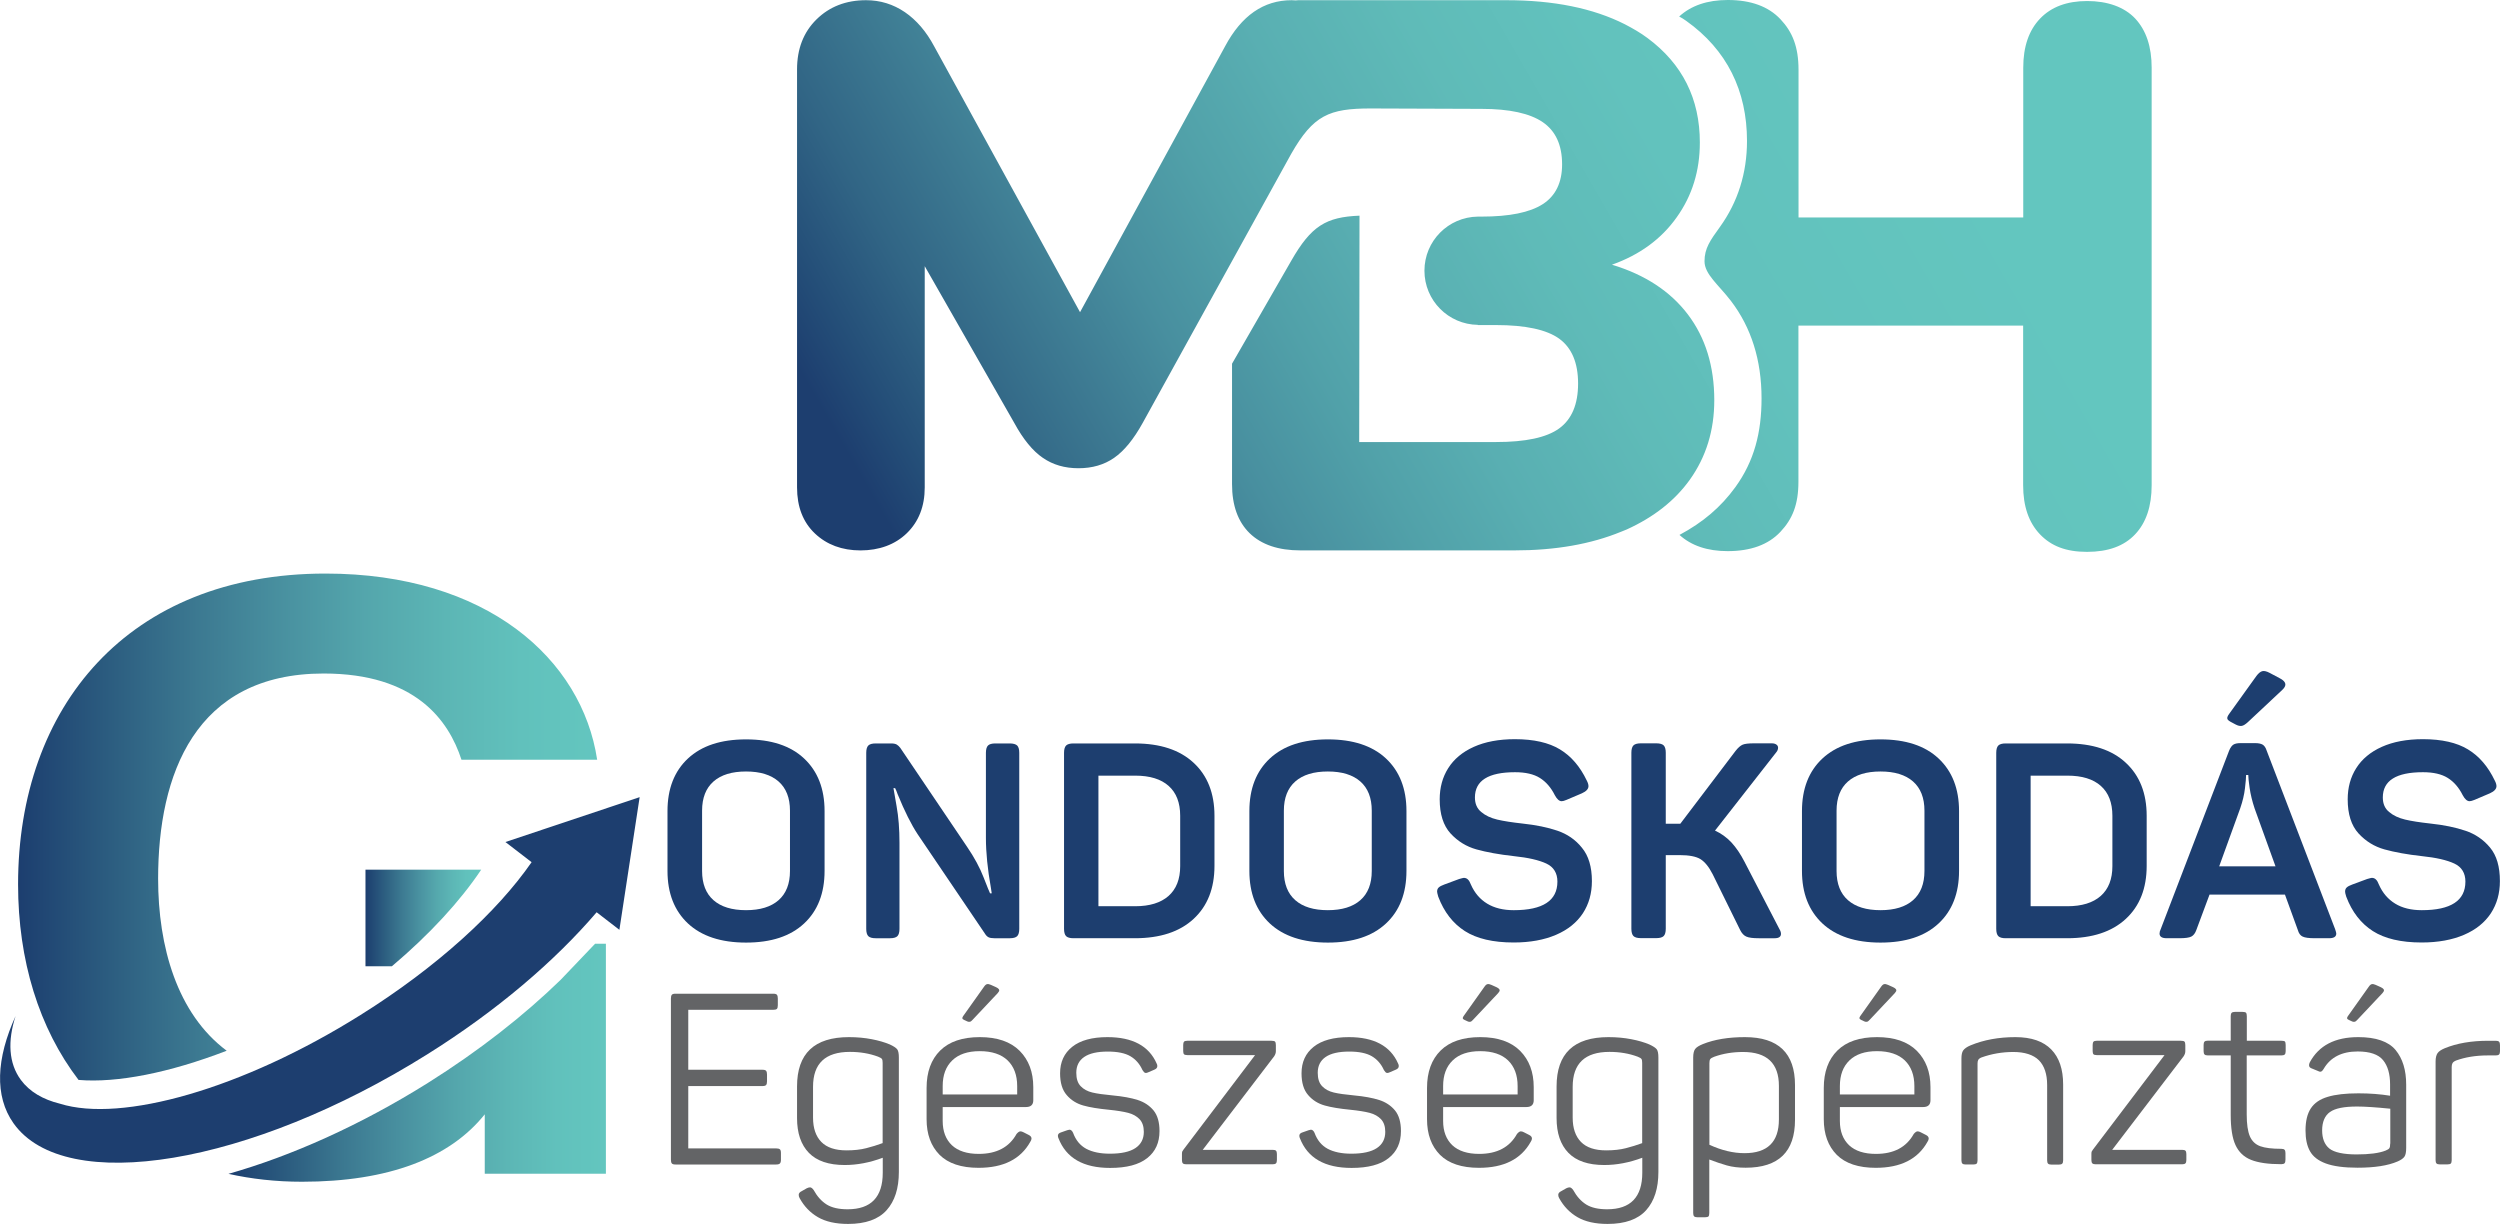<?xml version="1.0" encoding="UTF-8"?>
<svg xmlns="http://www.w3.org/2000/svg" xmlns:xlink="http://www.w3.org/1999/xlink" id="a" viewBox="0 0 240.64 117.81">
  <defs>
    <style>.f{fill:url(#e);}.g{fill:url(#d);}.h{fill:url(#b);}.i{fill:#636466;}.j{fill:#1d3e6f;}.k{fill:url(#c);}</style>
    <linearGradient id="b" x1="1.74" y1="38.9" x2="57.48" y2="38.9" gradientTransform="translate(0 118.51) scale(1 -1)" gradientUnits="userSpaceOnUse">
      <stop offset="0" stop-color="#1d3e6f"></stop>
      <stop offset=".02" stop-color="#1e4271"></stop>
      <stop offset=".17" stop-color="#2d5f81"></stop>
      <stop offset=".31" stop-color="#3c7991"></stop>
      <stop offset=".46" stop-color="#4991a0"></stop>
      <stop offset=".6" stop-color="#54a6ac"></stop>
      <stop offset=".74" stop-color="#5cb6b5"></stop>
      <stop offset=".87" stop-color="#61c1bc"></stop>
      <stop offset="1" stop-color="#63c6bf"></stop>
    </linearGradient>
    <linearGradient id="c" x1="35.18" y1="30.15" x2="46.32" y2="30.15" gradientTransform="translate(0 118.51) scale(1 -1)" gradientUnits="userSpaceOnUse">
      <stop offset="0" stop-color="#1d3e6f"></stop>
      <stop offset=".02" stop-color="#1e4271"></stop>
      <stop offset=".17" stop-color="#2d5f81"></stop>
      <stop offset=".31" stop-color="#3c7991"></stop>
      <stop offset=".46" stop-color="#4991a0"></stop>
      <stop offset=".6" stop-color="#54a6ac"></stop>
      <stop offset=".74" stop-color="#5cb6b5"></stop>
      <stop offset=".87" stop-color="#61c1bc"></stop>
      <stop offset="1" stop-color="#63c6bf"></stop>
    </linearGradient>
    <linearGradient id="d" x1="21.99" y1="16.21" x2="58.32" y2="16.21" gradientTransform="translate(0 118.51) scale(1 -1)" gradientUnits="userSpaceOnUse">
      <stop offset="0" stop-color="#1d3e6f"></stop>
      <stop offset=".02" stop-color="#1e4271"></stop>
      <stop offset=".17" stop-color="#2d5f81"></stop>
      <stop offset=".31" stop-color="#3c7991"></stop>
      <stop offset=".46" stop-color="#4991a0"></stop>
      <stop offset=".6" stop-color="#54a6ac"></stop>
      <stop offset=".74" stop-color="#5cb6b5"></stop>
      <stop offset=".87" stop-color="#61c1bc"></stop>
      <stop offset="1" stop-color="#63c6bf"></stop>
    </linearGradient>
    <linearGradient id="e" x1="83.45" y1="58.03" x2="200.54" y2="125.63" gradientTransform="translate(0 118.51) scale(1 -1)" gradientUnits="userSpaceOnUse">
      <stop offset=".05" stop-color="#1d3e6f"></stop>
      <stop offset=".09" stop-color="#244e78"></stop>
      <stop offset=".15" stop-color="#316585"></stop>
      <stop offset=".22" stop-color="#3d7a92"></stop>
      <stop offset=".29" stop-color="#488f9f"></stop>
      <stop offset=".37" stop-color="#51a1a9"></stop>
      <stop offset=".45" stop-color="#59afb2"></stop>
      <stop offset=".55" stop-color="#5fbbb8"></stop>
      <stop offset=".66" stop-color="#62c2bd"></stop>
      <stop offset=".85" stop-color="#63c6bf"></stop>
    </linearGradient>
  </defs>
  <g>
    <path class="j" d="m71.81,71.17c-2.41,0-4.27.61-5.59,1.84-1.31,1.22-1.97,2.91-1.97,5.06v5.76c0,2.15.66,3.83,1.97,5.06,1.31,1.22,3.17,1.84,5.59,1.84s4.27-.61,5.59-1.84c1.31-1.22,1.97-2.91,1.97-5.06v-5.76c0-2.15-.66-3.83-1.97-5.06s-3.17-1.84-5.59-1.84Zm4.23,12.67c0,1.23-.37,2.17-1.1,2.81-.73.64-1.77.96-3.13.96s-2.4-.32-3.13-.96c-.73-.64-1.1-1.58-1.1-2.81v-5.81c0-1.23.37-2.17,1.1-2.81.73-.64,1.77-.96,3.13-.96s2.4.32,3.13.96c.73.64,1.1,1.58,1.1,2.81v5.81Z"></path>
    <path class="j" d="m97.2,71.56h-1.4c-.33,0-.57.07-.7.2s-.2.37-.2.7v8.19c0,1.41.16,3.01.48,4.81l.08.53h-.16c-.05-.09-.26-.6-.62-1.53s-.89-1.92-1.6-2.96l-6.42-9.51c-.11-.14-.22-.25-.34-.32s-.3-.11-.53-.11h-1.51c-.33,0-.57.07-.7.2s-.2.37-.2.7v16.95c0,.33.07.57.2.7s.37.2.7.2h1.4c.33,0,.57-.07.7-.2s.2-.37.2-.7v-8.29c0-1.3-.09-2.48-.28-3.53-.18-1.05-.29-1.62-.3-1.73h.16c.09.18.17.37.24.58.67,1.64,1.31,2.92,1.93,3.86l6.47,9.56c.11.18.22.29.36.36.13.06.31.09.54.09h1.51c.33,0,.57-.07.7-.2s.2-.37.2-.7v-16.95c0-.33-.07-.57-.2-.7-.14-.13-.38-.2-.71-.2Z"></path>
    <path class="j" d="m109.24,71.56h-5.92c-.33,0-.57.07-.7.2s-.2.37-.2.7v16.95c0,.33.07.57.2.7s.37.2.7.2h5.92c2.43,0,4.31-.62,5.65-1.86s2.01-2.94,2.01-5.11v-4.81c0-2.17-.67-3.87-2.01-5.11-1.34-1.24-3.22-1.86-5.65-1.86Zm4.36,11.81c0,1.25-.37,2.2-1.12,2.87-.75.66-1.82.99-3.21.99h-3.54v-12.57h3.54c1.41,0,2.48.33,3.22.99s1.11,1.62,1.11,2.87v4.85Z"></path>
    <path class="j" d="m127.82,71.17c-2.41,0-4.27.61-5.59,1.84-1.31,1.22-1.97,2.91-1.97,5.06v5.76c0,2.15.66,3.83,1.97,5.06,1.31,1.22,3.17,1.84,5.59,1.84s4.27-.61,5.59-1.84c1.31-1.22,1.97-2.91,1.97-5.06v-5.76c0-2.15-.66-3.83-1.97-5.06-1.32-1.23-3.18-1.84-5.59-1.84Zm4.22,12.67c0,1.23-.37,2.17-1.1,2.81-.73.64-1.77.96-3.13.96s-2.4-.32-3.13-.96c-.73-.64-1.1-1.58-1.1-2.81v-5.81c0-1.23.37-2.17,1.1-2.81.73-.64,1.77-.96,3.13-.96s2.4.32,3.13.96c.73.64,1.1,1.58,1.1,2.81v5.81Z"></path>
    <path class="j" d="m149.91,79.96c-.94-.32-2.06-.55-3.37-.69-.99-.11-1.79-.23-2.42-.38-.63-.15-1.14-.39-1.54-.73-.41-.33-.61-.8-.61-1.4,0-1.62,1.29-2.43,3.86-2.43,1,0,1.8.18,2.39.55.59.37,1.07.92,1.44,1.66.21.39.43.58.66.58.11,0,.26-.04.47-.13l1.48-.63c.42-.19.63-.42.63-.69,0-.14-.05-.32-.16-.53-.65-1.36-1.51-2.36-2.59-3.01-1.07-.65-2.52-.98-4.33-.98-1.55,0-2.87.25-3.96.74-1.09.49-1.91,1.18-2.46,2.05-.55.87-.82,1.87-.82,3,0,1.43.35,2.52,1.04,3.28.7.76,1.53,1.27,2.5,1.54.97.27,2.17.49,3.62.65,1.36.14,2.39.38,3.1.71s1.07.92,1.07,1.74c0,1.83-1.4,2.75-4.2,2.75-1.02,0-1.87-.21-2.56-.63s-1.21-1.03-1.56-1.82c-.09-.23-.18-.4-.29-.5-.11-.11-.24-.16-.4-.16-.05,0-.2.04-.45.11l-1.43.53c-.25.09-.42.18-.53.28s-.16.23-.16.41c0,.07.04.23.11.48.56,1.48,1.42,2.58,2.56,3.31s2.71,1.1,4.7,1.1c1.58,0,2.94-.25,4.08-.74s1.99-1.18,2.58-2.07c.58-.89.87-1.92.87-3.1,0-1.37-.32-2.44-.96-3.21-.62-.78-1.42-1.32-2.36-1.64Z"></path>
    <path class="j" d="m167.93,82.97c-.39-.76-.81-1.38-1.27-1.88-.46-.49-.99-.87-1.58-1.14l5.89-7.53c.12-.14.18-.29.18-.45,0-.12-.05-.22-.16-.3-.11-.08-.26-.12-.45-.12h-1.69c-.53,0-.9.04-1.11.13-.21.09-.44.29-.69.61l-5.31,7h-1.4v-6.84c0-.33-.07-.57-.2-.7s-.37-.2-.7-.2h-1.51c-.33,0-.57.07-.7.2s-.2.37-.2.7v16.95c0,.33.07.57.2.7s.37.2.7.2h1.51c.33,0,.57-.07.7-.2s.2-.37.2-.7v-7.09h1.35c.9,0,1.56.13,1.98.38.42.26.82.74,1.19,1.47l2.64,5.36c.16.32.36.53.59.63.24.11.64.16,1.2.16h1.53c.4,0,.61-.14.61-.42,0-.14-.05-.3-.16-.48l-3.34-6.44Z"></path>
    <path class="j" d="m181.01,71.17c-2.41,0-4.27.61-5.59,1.84-1.31,1.22-1.97,2.91-1.97,5.06v5.76c0,2.15.66,3.83,1.97,5.06,1.31,1.22,3.17,1.84,5.59,1.84s4.27-.61,5.59-1.84c1.31-1.22,1.97-2.91,1.97-5.06v-5.76c0-2.15-.66-3.83-1.97-5.06s-3.17-1.84-5.59-1.84Zm4.23,12.67c0,1.23-.37,2.17-1.1,2.81s-1.77.96-3.13.96-2.4-.32-3.13-.96-1.1-1.58-1.1-2.81v-5.81c0-1.23.37-2.17,1.1-2.81s1.77-.96,3.13-.96,2.4.32,3.13.96,1.1,1.58,1.1,2.81v5.81Z"></path>
    <path class="j" d="m198.97,71.56h-5.92c-.33,0-.57.07-.7.2-.13.13-.2.37-.2.7v16.95c0,.33.07.57.2.7.13.13.37.2.7.2h5.92c2.43,0,4.31-.62,5.65-1.86s2.01-2.94,2.01-5.11v-4.81c0-2.17-.67-3.87-2.01-5.11-1.33-1.24-3.22-1.86-5.65-1.86Zm4.36,11.81c0,1.25-.37,2.2-1.12,2.87-.75.66-1.82.99-3.21.99h-3.54v-12.57h3.54c1.41,0,2.48.33,3.22.99s1.11,1.62,1.11,2.87v4.85Z"></path>
    <path class="j" d="m218.18,72.25c-.09-.28-.22-.47-.38-.57-.17-.1-.41-.15-.73-.15h-1.4c-.32,0-.55.05-.7.15-.15.1-.29.29-.41.59l-6.58,17.17c-.07.14-.11.28-.11.42,0,.3.23.45.69.45h1.21c.56,0,.95-.05,1.16-.16s.37-.32.48-.63l1.27-3.41h7.26l1.24,3.41c.09.32.24.53.46.63.22.11.61.16,1.18.16h1.37c.46,0,.69-.15.69-.45,0-.07-.04-.21-.11-.42l-6.59-17.19Zm-4.57,11.14l2.03-5.6c.23-.67.38-1.3.45-1.9.07-.6.11-1.03.11-1.29h.21c0,.21.04.63.13,1.25s.25,1.28.48,1.97l2.01,5.57h-5.42Z"></path>
    <path class="j" d="m214.73,69.49l.47.25c.23.12.42.16.59.13.16-.03.35-.15.58-.36l3.32-3.11c.11-.11.19-.2.23-.29.16-.3,0-.58-.49-.83l-.96-.51c-.28-.15-.52-.21-.7-.17-.18.04-.38.2-.58.47l-2.63,3.66c-.13.18-.19.33-.17.43.01.11.13.21.34.33Z"></path>
    <path class="j" d="m239.68,81.58c-.64-.77-1.44-1.31-2.38-1.62-.94-.32-2.06-.55-3.37-.69-.99-.11-1.79-.23-2.42-.38-.63-.15-1.14-.39-1.54-.73-.41-.33-.61-.8-.61-1.4,0-1.62,1.29-2.43,3.86-2.43,1,0,1.8.18,2.39.55.59.37,1.07.92,1.44,1.66.21.39.43.58.66.58.11,0,.26-.04.48-.13l1.48-.63c.42-.19.63-.42.63-.69,0-.14-.05-.32-.16-.53-.65-1.36-1.51-2.36-2.59-3.01-1.07-.65-2.52-.98-4.33-.98-1.55,0-2.87.25-3.96.74s-1.91,1.18-2.46,2.05c-.55.87-.82,1.87-.82,3,0,1.43.35,2.52,1.04,3.28.7.76,1.53,1.27,2.5,1.54.97.27,2.17.49,3.62.65,1.36.14,2.39.38,3.1.71s1.07.92,1.07,1.74c0,1.83-1.4,2.75-4.2,2.75-1.02,0-1.88-.21-2.56-.63-.69-.42-1.21-1.03-1.56-1.82-.09-.23-.18-.4-.29-.5-.11-.11-.24-.16-.4-.16-.05,0-.2.04-.45.11l-1.43.53c-.25.09-.42.18-.53.28s-.16.23-.16.41c0,.07.03.23.11.48.56,1.48,1.42,2.58,2.56,3.31,1.14.73,2.71,1.1,4.7,1.1,1.58,0,2.94-.25,4.08-.74,1.14-.49,1.99-1.18,2.58-2.07.58-.89.87-1.92.87-3.1,0-1.39-.31-2.46-.95-3.23Z"></path>
  </g>
  <g>
    <path class="i" d="m74.71,110.54h-8.46v-6h7.14c.17,0,.29-.03.35-.1.06-.07.09-.19.09-.36v-.65c0-.17-.03-.29-.09-.36-.06-.07-.18-.1-.35-.1h-7.14v-5.77h8.18c.17,0,.29-.03.35-.09.06-.06.09-.18.09-.35v-.65c0-.17-.03-.29-.09-.36s-.18-.1-.35-.1h-9.41c-.17,0-.29.03-.35.1-.06.07-.09.19-.09.36v15.52c0,.17.03.29.09.36.06.07.18.1.35.1h9.69c.17,0,.29-.03.36-.1s.1-.19.1-.36v-.65c0-.17-.03-.29-.1-.35-.07-.06-.19-.09-.36-.09Z"></path>
    <path class="i" d="m85.64,100.53c-.48-.2-1.05-.37-1.73-.5-.67-.13-1.4-.2-2.19-.2-3.34,0-5,1.58-5,4.75v3.04c0,1.45.38,2.57,1.14,3.35s1.91,1.17,3.45,1.17c1.19,0,2.41-.23,3.66-.7v1.44c0,2.35-1.13,3.52-3.38,3.52-.85,0-1.52-.15-2.02-.46-.49-.31-.91-.77-1.25-1.39-.12-.17-.24-.26-.35-.26-.09,0-.2.03-.32.09l-.49.28c-.19.09-.28.21-.28.35,0,.11.03.22.09.32.43.79,1.02,1.4,1.76,1.83.74.43,1.71.65,2.9.65,1.68,0,2.92-.44,3.71-1.32.79-.88,1.18-2.11,1.18-3.68v-11.01c0-.39-.05-.65-.16-.8-.11-.14-.35-.3-.72-.47Zm-.68,9.5c-.51.19-1.03.35-1.58.49-.54.14-1.17.21-1.9.21-1.08,0-1.89-.27-2.42-.81s-.8-1.32-.8-2.34v-2.97c0-2.24,1.18-3.36,3.55-3.36.97,0,1.88.15,2.71.46.2.08.32.15.37.22.05.07.07.2.07.38v7.72h0Z"></path>
    <path class="i" d="m109.51,105.88c-.63-.2-1.44-.35-2.41-.44-.85-.08-1.5-.17-1.96-.28s-.83-.31-1.11-.6c-.29-.29-.43-.73-.43-1.3,0-.66.25-1.17.76-1.52s1.27-.52,2.27-.52c.94,0,1.67.15,2.18.45s.9.75,1.16,1.33c.05.08.1.14.15.2.05.05.11.08.17.08s.15-.02.25-.07l.58-.25c.19-.08.28-.19.28-.35,0-.08-.02-.16-.07-.25-.74-1.68-2.32-2.53-4.73-2.53-1.48,0-2.61.31-3.39.93s-1.17,1.47-1.17,2.55c0,.91.21,1.61.64,2.1.42.49.95.82,1.59,1,.63.18,1.45.31,2.46.41.79.08,1.41.18,1.87.3.46.12.82.33,1.09.61.27.29.41.69.41,1.22,0,.68-.27,1.2-.81,1.56s-1.36.54-2.46.54c-.93,0-1.68-.16-2.27-.47-.59-.32-1.01-.83-1.27-1.54-.09-.2-.21-.3-.35-.3l-.21.05-.6.21c-.2.06-.3.17-.3.32,0,.09.02.17.05.23.74,1.92,2.4,2.87,4.98,2.87,1.58,0,2.76-.31,3.56-.94s1.19-1.49,1.19-2.61c0-.85-.19-1.51-.57-1.98-.39-.47-.9-.81-1.53-1.01Z"></path>
    <path class="i" d="m122.51,110.68h-6.74l6.88-9.01c.11-.17.16-.33.16-.49v-.58c0-.17-.03-.28-.08-.34-.05-.05-.17-.08-.34-.08h-8.11c-.15,0-.26.03-.31.09s-.08.17-.08.32v.58c0,.15.03.26.08.31s.16.08.31.08h6.53l-6.88,9.08c-.06.08-.1.14-.13.2-.02.05-.03.14-.03.24v.58c0,.15.03.26.09.32s.17.09.32.09h8.32c.15,0,.26-.03.32-.09.06-.06.09-.17.09-.32v-.58c0-.15-.03-.26-.09-.32-.05-.05-.16-.08-.31-.08Z"></path>
    <path class="i" d="m132.75,105.88c-.63-.2-1.44-.35-2.41-.44-.85-.08-1.5-.17-1.96-.28s-.83-.31-1.11-.6c-.29-.29-.43-.73-.43-1.3,0-.66.25-1.17.76-1.52s1.27-.52,2.27-.52c.94,0,1.67.15,2.18.45s.9.75,1.16,1.33c.05.08.1.14.15.2.05.05.11.08.17.08s.15-.02.25-.07l.58-.25c.19-.08.28-.19.28-.35,0-.08-.02-.16-.07-.25-.74-1.68-2.32-2.53-4.73-2.53-1.48,0-2.61.31-3.39.93s-1.17,1.47-1.17,2.55c0,.91.21,1.61.64,2.1.42.49.95.82,1.59,1,.63.18,1.45.31,2.46.41.79.08,1.41.18,1.87.3.46.12.82.33,1.09.61.27.29.41.69.41,1.22,0,.68-.27,1.2-.81,1.56s-1.36.54-2.46.54c-.93,0-1.68-.16-2.27-.47-.59-.32-1.01-.83-1.27-1.54-.09-.2-.21-.3-.35-.3l-.21.05-.6.21c-.2.06-.3.17-.3.32,0,.09.02.17.05.23.74,1.92,2.4,2.87,4.98,2.87,1.58,0,2.76-.31,3.56-.94s1.19-1.49,1.19-2.61c0-.85-.19-1.51-.57-1.98-.39-.47-.9-.81-1.53-1.01Z"></path>
    <path class="i" d="m158.75,100.53c-.48-.2-1.05-.37-1.73-.5-.67-.13-1.4-.2-2.19-.2-3.34,0-5,1.58-5,4.75v3.04c0,1.45.38,2.57,1.14,3.35s1.91,1.17,3.45,1.17c1.19,0,2.41-.23,3.66-.7v1.44c0,2.35-1.13,3.52-3.38,3.52-.85,0-1.52-.15-2.02-.46-.49-.31-.91-.77-1.25-1.39-.12-.17-.24-.26-.35-.26-.09,0-.2.03-.32.09l-.49.28c-.19.09-.28.21-.28.35,0,.11.03.22.09.32.43.79,1.02,1.4,1.76,1.83.74.43,1.71.65,2.9.65,1.68,0,2.92-.44,3.71-1.32.79-.88,1.18-2.11,1.18-3.68v-11.01c0-.39-.05-.65-.16-.8-.11-.14-.35-.3-.72-.47Zm-.67,9.5c-.51.19-1.04.35-1.58.49-.54.14-1.17.21-1.9.21-1.08,0-1.89-.27-2.42-.81s-.8-1.32-.8-2.34v-2.97c0-2.24,1.18-3.36,3.54-3.36.97,0,1.88.15,2.71.46.2.08.32.15.37.22.05.07.07.2.07.38v7.72h0Z"></path>
    <path class="i" d="m167.96,99.83c-1.58,0-2.93.22-4.05.67-.37.15-.62.31-.74.47-.12.16-.19.44-.19.82v14.97c0,.15.03.26.09.32s.17.09.32.09h.72c.17,0,.28-.03.34-.08.05-.05.08-.17.08-.34v-5.14c.6.23,1.17.42,1.69.57.53.15,1.13.22,1.81.22,3.17,0,4.75-1.54,4.75-4.61v-3.34c0-3.07-1.6-4.62-4.82-4.62Zm3.27,7.93c0,2.16-1.1,3.24-3.31,3.24-1.08,0-2.21-.27-3.38-.81v-7.85c0-.19.03-.32.08-.39.05-.08.18-.15.38-.23.86-.31,1.79-.46,2.78-.46,2.3,0,3.45,1.09,3.45,3.27v3.23Z"></path>
    <path class="i" d="m193.99,99.83c-1.59,0-3.03.26-4.31.79-.36.15-.59.32-.71.49s-.17.43-.17.79v9.78c0,.15.03.26.09.32s.17.09.32.09h.72c.17,0,.28-.03.34-.09.05-.06.08-.17.08-.32v-9.31c0-.14.02-.26.07-.35.05-.09.15-.17.3-.23.97-.35,2-.53,3.08-.53s1.93.27,2.46.8c.52.53.79,1.32.79,2.38v7.25c0,.15.03.26.09.32s.17.09.32.09h.72c.15,0,.26-.03.32-.09s.09-.17.09-.32v-7.3c0-1.47-.38-2.59-1.14-3.37s-1.9-1.19-3.46-1.19Z"></path>
    <path class="i" d="m210.05,110.68h-6.74l6.88-9.01c.11-.17.16-.33.16-.49v-.58c0-.17-.03-.28-.08-.34-.05-.05-.17-.08-.34-.08h-8.11c-.15,0-.26.03-.31.09s-.08.17-.08.32v.58c0,.15.03.26.08.31s.16.08.31.08h6.53l-6.88,9.08c-.06.08-.1.14-.13.2-.02.05-.03.14-.03.24v.58c0,.15.03.26.09.32s.17.09.32.09h8.32c.15,0,.26-.03.32-.09s.09-.17.09-.32v-.58c0-.15-.03-.26-.09-.32-.05-.05-.16-.08-.31-.08Z"></path>
    <path class="i" d="m219.61,100.18h-3.34v-2.36c0-.17-.03-.28-.08-.34-.05-.05-.17-.08-.34-.08h-.72c-.15,0-.26.03-.32.09s-.09.17-.09.32v2.36h-2.2c-.15,0-.26.03-.32.09s-.09.17-.09.32v.6c0,.15.03.26.09.32.06.06.17.09.32.09h2.2v5.72c0,1.27.15,2.24.46,2.91s.81,1.15,1.49,1.42c.69.28,1.66.42,2.91.42.15,0,.26-.03.32-.09s.09-.18.09-.35v-.63c0-.15-.03-.26-.09-.32s-.17-.09-.32-.09c-.88,0-1.55-.08-2.02-.25-.46-.17-.8-.49-1-.96s-.3-1.17-.3-2.1v-5.68h3.34c.15,0,.26-.03.32-.09s.09-.17.09-.32v-.6c0-.17-.03-.28-.08-.34-.04-.03-.15-.06-.32-.06Z"></path>
    <path class="i" d="m240.55,100.27c-.06-.06-.17-.09-.32-.09h-.72c-1.62,0-3.02.24-4.19.72-.34.14-.57.3-.69.47-.12.18-.19.44-.19.8v9.5c0,.15.03.26.09.32s.17.09.32.09h.72c.17,0,.28-.03.34-.09.05-.06.08-.17.08-.32v-8.97c0-.15.03-.28.08-.37s.17-.18.34-.25c.88-.32,1.9-.49,3.06-.49h.76c.15,0,.26-.03.32-.09s.09-.17.09-.32v-.58c0-.16-.03-.26-.09-.33Z"></path>
    <path class="i" d="m226.99,99.83c-2.24,0-3.79.81-4.66,2.43-.05.11-.07.2-.07.28,0,.15.1.26.3.32l.56.23c.09.05.17.07.23.07s.12-.03.17-.08c.05-.05.1-.12.15-.2.65-1.11,1.74-1.67,3.27-1.67,1.17,0,1.99.28,2.44.83.46.56.68,1.34.68,2.34v1.09c-.93-.15-1.94-.23-3.04-.23-1.24,0-2.22.11-2.97.34-.74.22-1.28.59-1.62,1.11s-.51,1.22-.51,2.12c0,.82.14,1.49.43,2,.29.52.79.91,1.52,1.18.73.27,1.75.41,3.06.41,1.64,0,2.92-.2,3.85-.6.32-.14.54-.29.66-.46.12-.17.17-.46.17-.86v-6.07c0-1.41-.34-2.52-1.03-3.35-.68-.81-1.88-1.23-3.59-1.23Zm3.08,10.25c0,.22-.03.36-.08.44-.05.08-.17.15-.36.23-.63.25-1.57.37-2.8.37s-2.15-.19-2.62-.57c-.46-.38-.69-.96-.69-1.75s.25-1.41.75-1.76c.5-.36,1.37-.53,2.61-.53.74,0,1.81.07,3.2.21v3.36h-.01Z"></path>
    <path class="i" d="m226.1,98.18l.26.12c.12.06.23.07.3.05.08-.02.16-.09.26-.2l2.41-2.56c.07-.09.11-.15.12-.17.07-.15-.03-.28-.29-.4l-.49-.22c-.15-.07-.27-.09-.37-.07-.1.02-.2.11-.3.26l-2.01,2.83c-.06.09-.08.17-.06.22,0,.04.07.09.17.14Z"></path>
    <path class="i" d="m94.31,99.83c-1.67,0-2.94.43-3.81,1.29s-1.31,2.06-1.31,3.6v3.01c0,1.45.42,2.59,1.25,3.43.83.83,2.09,1.25,3.75,1.25,2.39,0,4.05-.83,4.98-2.5.08-.12.12-.23.12-.32,0-.14-.09-.26-.28-.35l-.49-.25c-.11-.06-.21-.09-.3-.09-.11,0-.23.09-.37.25-.71,1.28-1.92,1.92-3.64,1.92-1.13,0-1.99-.28-2.58-.83-.59-.56-.89-1.34-.89-2.34v-1.34h8.02c.46,0,.7-.22.7-.65v-1.27c0-1.45-.44-2.61-1.31-3.49-.88-.88-2.16-1.32-3.84-1.32Zm3.59,5.52h-7.16v-.81c0-1.05.3-1.87.92-2.47.61-.59,1.49-.89,2.65-.89s2.07.3,2.68.89c.61.59.92,1.42.92,2.47v.81h0Z"></path>
    <path class="i" d="m92.81,98.18l.26.12c.12.06.23.07.3.05.08-.02.16-.09.26-.2l2.41-2.56c.07-.09.11-.15.12-.17.07-.15-.03-.28-.29-.4l-.49-.22c-.15-.07-.27-.09-.37-.07-.1.02-.2.11-.3.26l-2.01,2.83c-.06.09-.08.17-.06.22,0,.04.07.09.17.14Z"></path>
    <path class="i" d="m142.48,99.83c-1.67,0-2.94.43-3.81,1.29s-1.31,2.06-1.31,3.6v3.01c0,1.45.42,2.59,1.25,3.43.83.83,2.09,1.25,3.75,1.25,2.39,0,4.05-.83,4.98-2.5.08-.12.12-.23.12-.32,0-.14-.09-.26-.28-.35l-.49-.25c-.11-.06-.21-.09-.3-.09-.11,0-.23.09-.37.25-.71,1.28-1.92,1.92-3.64,1.92-1.13,0-1.99-.28-2.58-.83-.59-.56-.89-1.34-.89-2.34v-1.34h8.02c.46,0,.7-.22.7-.65v-1.27c0-1.45-.44-2.61-1.31-3.49-.88-.88-2.16-1.32-3.84-1.32Zm3.59,5.52h-7.16v-.81c0-1.05.3-1.87.92-2.47.61-.59,1.49-.89,2.65-.89s2.07.3,2.68.89c.61.59.92,1.42.92,2.47v.81h0Z"></path>
    <path class="i" d="m140.98,98.18l.26.12c.12.06.23.07.3.05.08-.02.16-.09.26-.2l2.41-2.56c.07-.09.11-.15.12-.17.07-.15-.03-.28-.29-.4l-.49-.22c-.15-.07-.27-.09-.37-.07-.1.02-.2.11-.3.26l-2.01,2.83c-.06.09-.08.17-.06.22,0,.04.07.09.17.14Z"></path>
    <path class="i" d="m180.67,99.83c-1.67,0-2.94.43-3.81,1.29s-1.31,2.06-1.31,3.6v3.01c0,1.45.42,2.59,1.25,3.43.83.83,2.09,1.25,3.75,1.25,2.39,0,4.05-.83,4.98-2.5.08-.12.12-.23.12-.32,0-.14-.09-.26-.28-.35l-.49-.25c-.11-.06-.21-.09-.3-.09-.11,0-.23.09-.37.25-.71,1.28-1.92,1.92-3.64,1.92-1.13,0-1.99-.28-2.58-.83-.59-.56-.89-1.34-.89-2.34v-1.34h8.02c.46,0,.7-.22.7-.65v-1.27c0-1.45-.44-2.61-1.31-3.49-.88-.88-2.16-1.32-3.84-1.32Zm3.59,5.52h-7.16v-.81c0-1.05.3-1.87.92-2.47.61-.59,1.49-.89,2.65-.89s2.07.3,2.68.89.92,1.42.92,2.47v.81h-.01Z"></path>
    <path class="i" d="m179.16,98.18l.26.12c.12.06.23.07.3.05.08-.02.16-.09.26-.2l2.41-2.56c.07-.09.11-.15.12-.17.07-.15-.03-.28-.29-.4l-.49-.22c-.15-.07-.27-.09-.37-.07-.1.02-.2.11-.3.26l-2.01,2.83c-.06.09-.08.17-.06.22.02.04.07.09.17.14Z"></path>
  </g>
  <g>
    <path class="h" d="m21.82,101.14c-4.78-3.57-6.6-10.03-6.6-16.56,0-10.01,3.54-19.75,15.93-19.75,8.84,0,12.03,4.5,13.27,8.3h13.06c-1.46-9.68-10.61-17.92-26.15-17.92-19.03,0-29.59,12.85-29.59,29.92,0,7.3,2.01,13.84,5.82,18.82,3.7.31,8.73-.68,14.26-2.81Z"></path>
    <path class="k" d="m35.18,93.01h2.54c3.64-3.07,6.59-6.29,8.6-9.3h-11.14v9.3Z"></path>
    <path class="g" d="m53.96,94.32c-3.53,3.43-7.84,6.82-12.76,9.91-6.54,4.1-13.21,7.06-19.21,8.76,2.2.49,4.55.76,7.08.76,8.35,0,14.23-2.29,17.59-6.49v5.72h11.66v-22.14h-1.04l-3.32,3.48Z"></path>
    <path class="j" d="m48.65,81.05l2.52,1.94c-3.3,4.77-9.09,10.09-16.47,14.71-11.39,7.14-23.01,10.39-28.92,8.54-1.64-.4-2.94-1.16-3.77-2.29-1.18-1.6-1.29-3.74-.51-6.15-1.86,4.08-2.05,7.71-.2,10.32,4.97,7.01,22.8,4.04,39.82-6.63,6.73-4.21,12.31-9,16.31-13.68l2.19,1.69,1.95-12.77-12.92,4.32Z"></path>
  </g>
  <path class="f" d="m207.11,6.52v40.18c0,2.03-.53,3.61-1.59,4.73-1.06,1.13-2.6,1.69-4.63,1.69s-3.45-.56-4.53-1.69-1.62-2.7-1.62-4.73v-15.36h-21.63v15.02c0,2.22-.58,3.61-1.74,4.84s-2.85,1.85-5.07,1.85c-1.94,0-3.49-.52-4.64-1.56,2.26-1.21,3.98-2.67,5.38-4.6,1.81-2.5,2.52-5.25,2.52-8.55,0-3.67-.99-6.82-2.95-9.38-1.17-1.53-2.54-2.56-2.54-3.81s.55-2.01,1.48-3.3c1.73-2.4,2.61-5.19,2.61-8.28,0-4.83-1.93-8.77-5.85-11.56-.23-.17-.45-.3-.68-.42,1.16-1.06,2.72-1.59,4.68-1.59,2.22,0,3.91.62,5.07,1.85,1.16,1.23,1.74,2.66,1.74,4.88v14.2h21.63V6.52c0-2.03.54-3.6,1.62-4.73,1.08-1.13,2.59-1.69,4.53-1.69s3.57.56,4.63,1.69c1.05,1.13,1.58,2.7,1.58,4.73Zm-50.54,44.45s0-.01,0,0c2.6-1.18,4.64-2.77,6.09-4.8,1.56-2.19,2.35-4.73,2.35-7.65,0-3.27-.85-6.02-2.54-8.25-1.69-2.23-4.13-3.83-7.31-4.79,2.67-.95,4.75-2.47,6.23-4.56,1.49-2.08,2.23-4.48,2.23-7.2,0-4.22-1.68-7.57-5.04-10.06-.67-.5-1.4-.92-2.17-1.32,0,0,0,0,0,0-3.06-1.55-6.87-2.32-11.4-2.32h-19.84c-.16,0-.31,0-.46.02-.13,0-.25-.02-.38-.02-2.7,0-4.83,1.48-6.41,4.44l-13.96,25.59-14.04-25.59c-.76-1.43-1.71-2.53-2.82-3.29-1.12-.76-2.36-1.15-3.74-1.15-1.93,0-3.52.62-4.77,1.85-1.25,1.23-1.87,2.84-1.87,4.81v40.23c0,1.87.57,3.35,1.72,4.44,1.14,1.08,2.61,1.63,4.39,1.63s3.32-.55,4.46-1.66,1.72-2.58,1.72-4.4v-21.3l8.62,15.09c.86,1.58,1.78,2.7,2.75,3.36.97.67,2.11,1,3.43,1s2.47-.33,3.43-1c.97-.67,1.88-1.79,2.75-3.36l14.3-25.91c2.12-3.71,3.65-4.36,7.63-4.36,1.47,0,10.69.04,10.69.04,2.68,0,4.65.43,5.89,1.28s1.86,2.2,1.86,4.06c0,1.75-.62,3.03-1.86,3.83s-3.2,1.2-5.89,1.2h-.36c-2.85.04-5.14,2.35-5.14,5.21s2.3,5.17,5.14,5.21v.02h1.75c2.84,0,4.87.44,6.08,1.31,1.21.88,1.82,2.32,1.82,4.32s-.61,3.44-1.82,4.32-3.24,1.31-6.08,1.31h-13.17l.03-21.79c-3.22.13-4.65.98-6.57,4.34l-5.7,9.91v11.59c0,2.05.57,3.63,1.7,4.73,1.14,1.1,2.76,1.65,4.88,1.65h20.61c3.93,0,7.35-.6,10.27-1.8.18-.07.35-.14.52-.21Z"></path>
</svg>
